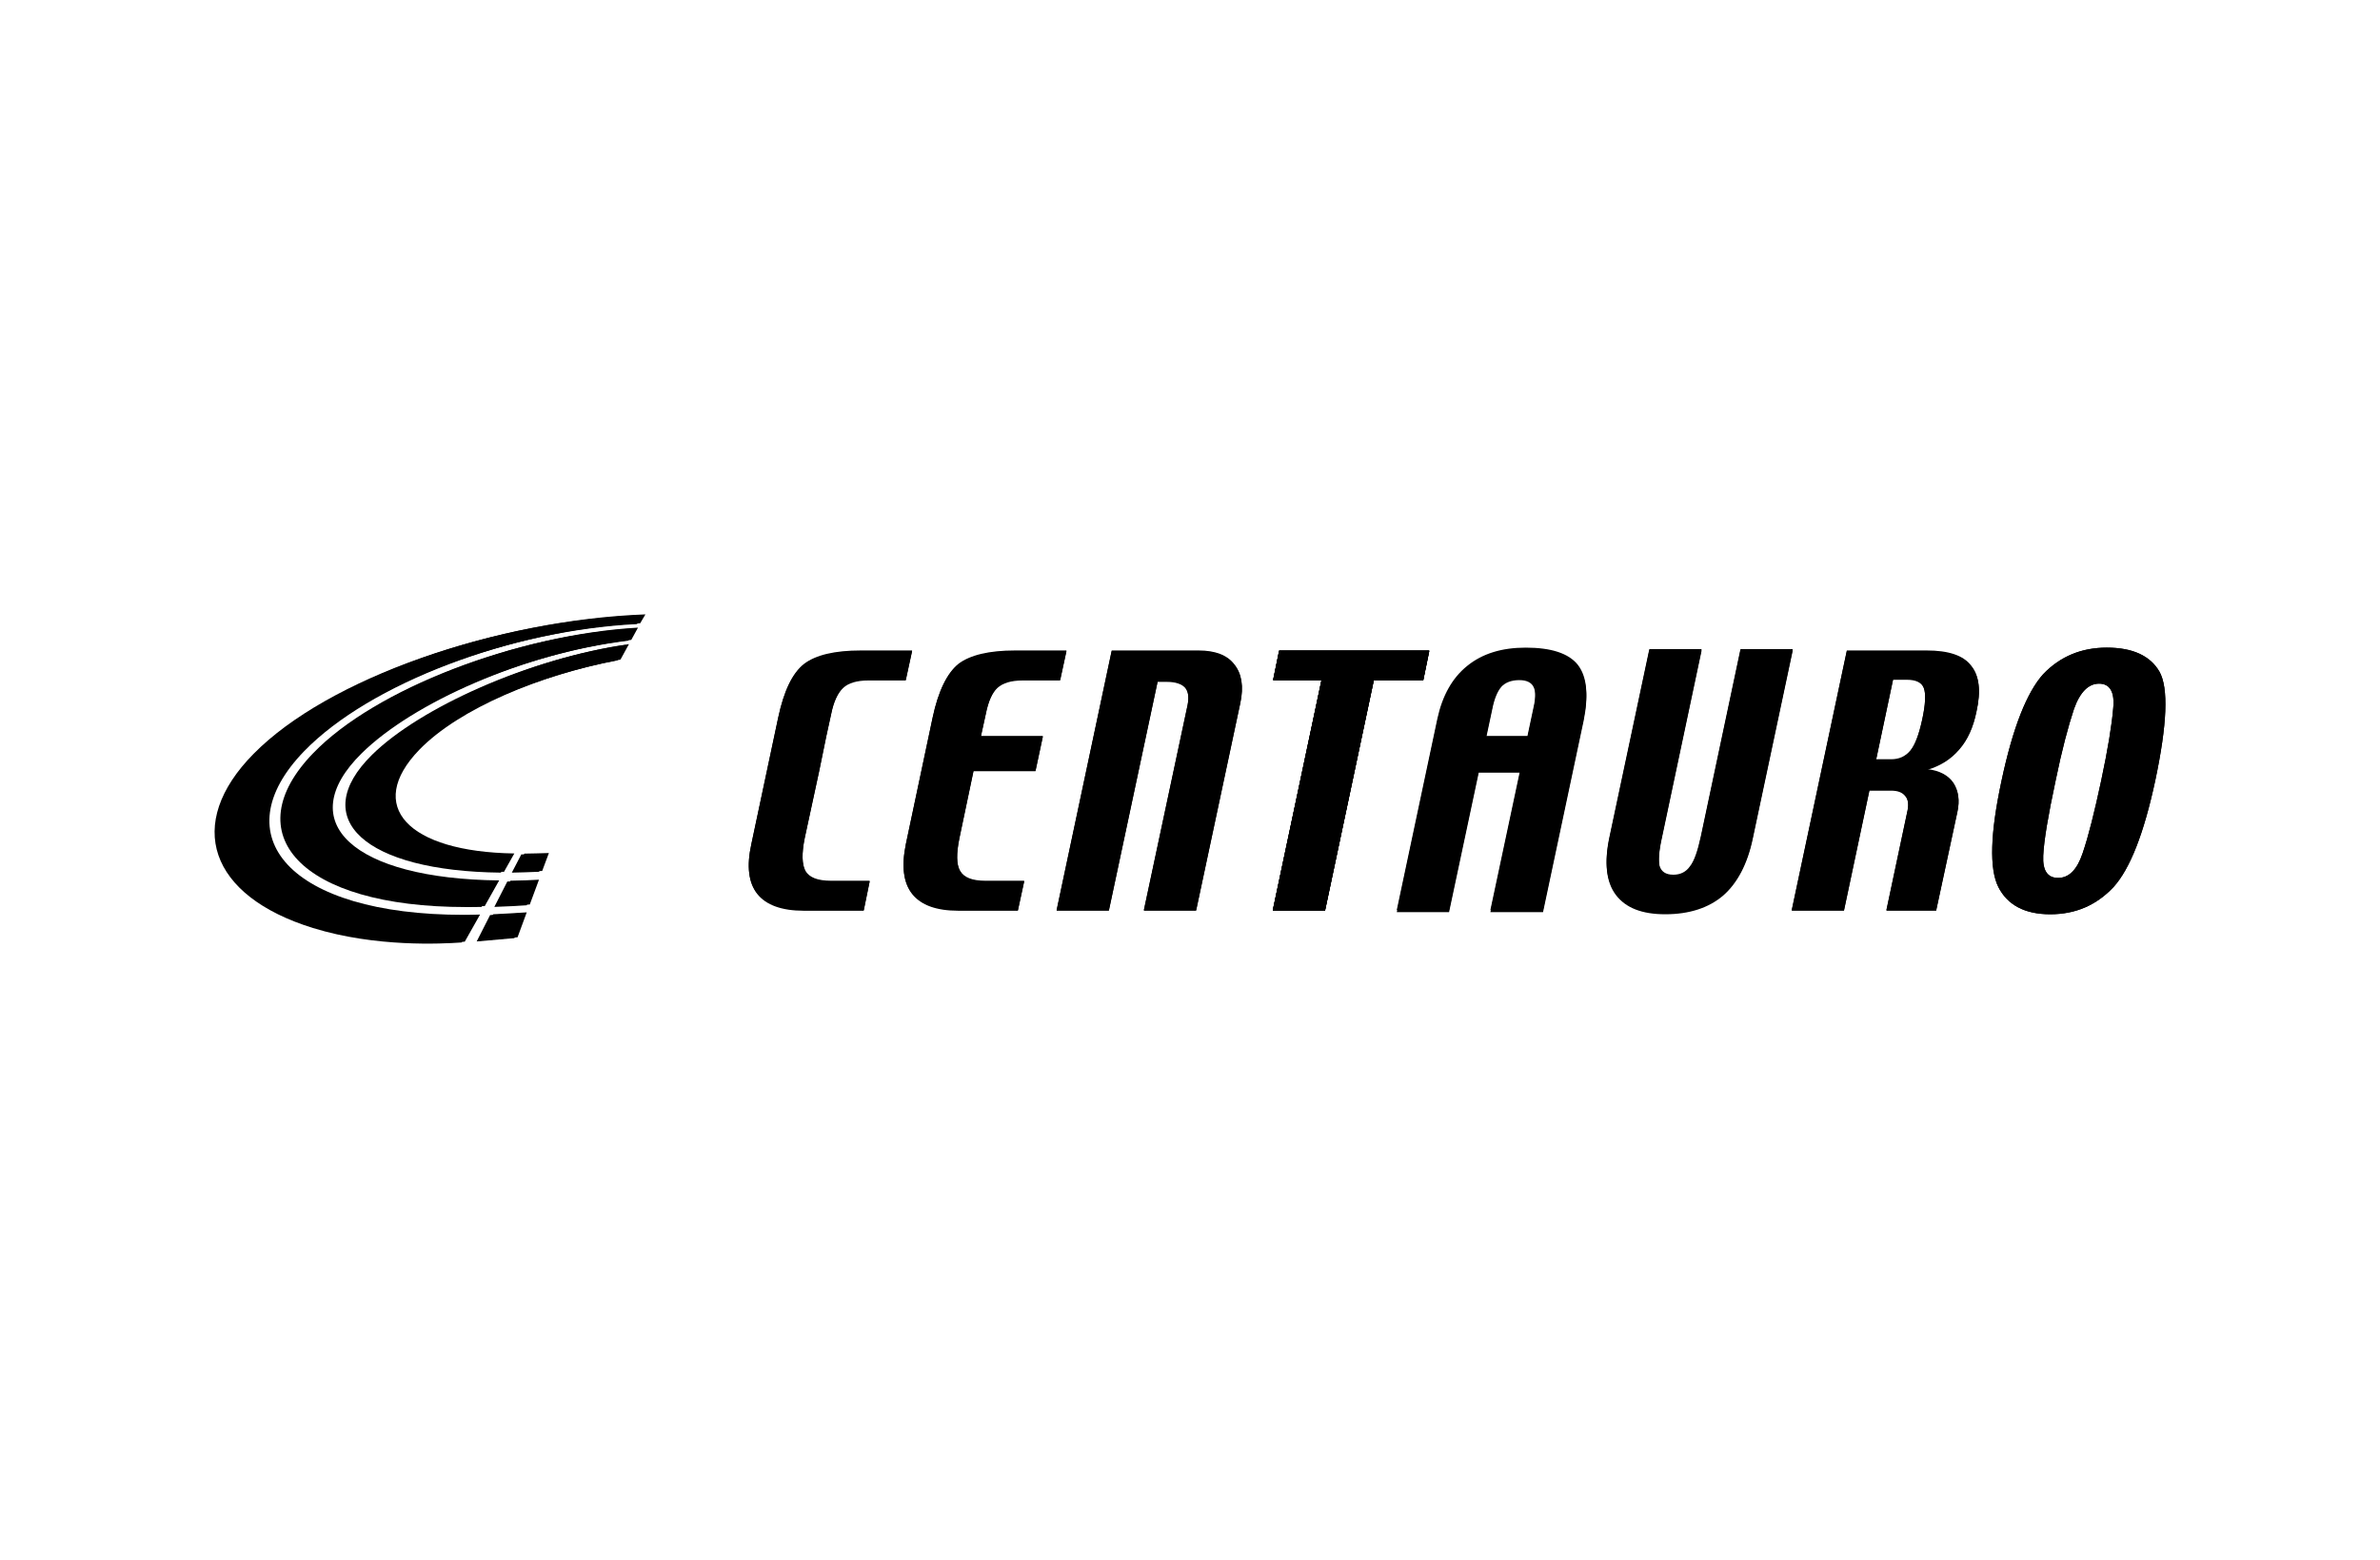 <?xml version="1.0" encoding="UTF-8"?> <svg xmlns="http://www.w3.org/2000/svg" width="244" height="160" viewBox="0 0 244 160" fill="none"><g clip-path="url(#clip0_2490_70)"><path d="M42.983 76.887C37.422 82.643 41.772 87.352 52.73 87.516L51.669 89.4C37.707 89.25 31.802 83.868 38.47 77.305C43.357 72.492 54.539 67.454 64.481 66.049L63.613 67.633C55.437 69.173 47.065 72.672 42.983 76.887Z" fill="black"></path><path d="M37.079 77.246C29.917 84.302 36.182 90.117 51.175 90.281L49.696 92.912C49.158 92.928 48.635 92.928 48.096 92.928C30.994 92.928 24.462 85.363 32.429 77.142C38.797 70.549 53.209 65.047 65.407 64.359L64.72 65.615C53.746 66.945 42.311 72.088 37.079 77.246Z" fill="black"></path><path d="M26.316 77.217C33.925 69.488 50.981 63.568 66.17 63L65.631 63.912C52.506 64.555 37.871 70.116 31.173 77.038C22.802 85.678 29.589 93.81 47.559 93.81C48.127 93.81 48.649 93.796 49.217 93.781L47.648 96.561C45.615 96.695 38.858 97.069 32.414 95.081C21.771 91.792 19.215 84.407 26.316 77.217Z" fill="black"></path><path d="M55.586 89.31C54.585 89.355 53.522 89.385 52.791 89.4L53.763 87.531C54.479 87.516 55.496 87.502 56.273 87.471L55.586 89.31Z" fill="black"></path><path d="M53.06 96.111C51.803 96.23 50.248 96.365 49.188 96.456L50.563 93.75C51.49 93.705 52.865 93.631 54.001 93.555L53.06 96.111Z" fill="black"></path><path d="M54.315 92.748C53.417 92.809 52.297 92.868 50.997 92.913L52.327 90.311C53.417 90.297 54.434 90.252 55.257 90.207L54.315 92.748Z" fill="black"></path><path d="M42.667 76.971C37.106 82.726 41.455 87.435 52.413 87.6L51.352 89.482C37.389 89.334 31.485 83.952 38.152 77.389C43.039 72.575 54.222 67.538 64.165 66.132L63.296 67.717C55.12 69.257 46.748 72.755 42.667 76.971Z" fill="black"></path><path d="M36.762 77.329C29.601 84.385 35.865 90.201 50.859 90.365L49.379 92.996C48.84 93.011 48.318 93.011 47.778 93.011C30.677 93.011 24.145 85.447 32.113 77.225C38.48 70.632 52.892 65.131 65.09 64.443L64.403 65.698C53.43 67.029 41.994 72.172 36.762 77.329Z" fill="black"></path><path d="M25.998 77.299C33.607 69.571 50.664 63.651 65.853 63.083L65.314 63.994C52.189 64.637 37.554 70.198 30.855 77.12C22.485 85.761 29.272 93.892 47.242 93.892C47.809 93.892 48.332 93.878 48.9 93.863L47.331 96.643C45.297 96.779 38.541 97.152 32.097 95.163C21.453 91.875 18.897 84.491 25.998 77.299Z" fill="black"></path><path d="M55.269 89.393C54.266 89.438 53.205 89.468 52.472 89.482L53.445 87.615C54.161 87.6 55.178 87.584 55.956 87.554L55.269 89.393Z" fill="black"></path><path d="M52.743 96.195C51.486 96.314 49.931 96.449 48.871 96.538L50.245 93.833C51.173 93.787 52.547 93.713 53.684 93.638L52.743 96.195Z" fill="black"></path><path d="M53.998 92.83C53.101 92.891 51.981 92.951 50.68 92.996L52.01 90.395C53.101 90.379 54.118 90.335 54.94 90.29L53.998 92.83Z" fill="black"></path><path d="M131.139 66.689L130.523 69.695H135.485L130.488 93.307H135.848L140.845 69.695H145.915L146.531 66.689H131.139Z" fill="black"></path><path d="M131.139 66.761L130.523 69.768H135.485L130.488 93.379H135.848L140.845 69.768H145.915L146.531 66.761H131.139Z" fill="black"></path><path d="M104.355 93.317H98.253C95.979 93.317 94.426 92.738 93.525 91.615C92.622 90.492 92.405 88.791 92.874 86.509L95.618 73.544C96.195 70.828 97.099 69.017 98.253 68.076C99.444 67.169 101.395 66.7 104.067 66.7H109.337L108.687 69.705H104.86C103.669 69.705 102.838 69.959 102.261 70.466C101.72 70.972 101.322 71.878 101.07 73.145L100.563 75.463H106.918L106.161 79.013H99.806L98.362 85.893C98.037 87.487 98.037 88.609 98.435 89.297C98.831 89.986 99.697 90.312 100.997 90.312H105.005L104.355 93.317Z" fill="black"></path><path d="M122.629 93.317H117.268L121.76 72.24C121.904 71.443 121.832 70.864 121.506 70.466C121.143 70.067 120.529 69.85 119.623 69.85H118.681L113.684 93.317H108.323L113.973 66.7H118.247H122.882C124.584 66.7 125.815 67.169 126.539 68.112C127.301 69.053 127.518 70.357 127.156 72.059L122.629 93.317Z" fill="black"></path><path d="M145.915 69.705H140.845L135.848 93.317H130.488L135.485 69.705H130.524L131.139 66.7H146.531L145.915 69.705Z" fill="black"></path><path d="M158.192 93.317H152.796L155.837 79.013H151.601L148.558 93.317H143.199L147.363 73.689C147.87 71.335 148.884 69.524 150.406 68.293C151.962 67.025 153.954 66.41 156.417 66.41C159.025 66.41 160.799 66.989 161.741 68.147C162.682 69.343 162.864 71.154 162.355 73.689L158.192 93.317ZM156.598 75.463L157.213 72.566C157.467 71.48 157.467 70.683 157.213 70.212C156.996 69.778 156.526 69.524 155.765 69.524C154.933 69.524 154.317 69.778 153.918 70.212C153.519 70.683 153.195 71.443 152.976 72.566L152.36 75.463H156.598Z" fill="black"></path><path d="M179.704 85.965C179.16 88.609 178.111 90.565 176.663 91.832C175.177 93.1 173.186 93.751 170.722 93.751C168.332 93.751 166.666 93.1 165.652 91.76C164.675 90.457 164.458 88.537 165.001 85.965L169.092 66.699H174.453L170.396 85.857C170.07 87.305 169.998 88.319 170.142 88.935C170.323 89.515 170.759 89.841 171.556 89.841C172.279 89.841 172.86 89.551 173.258 88.971C173.691 88.428 174.054 87.378 174.38 85.857L178.437 66.699H183.796L179.704 85.965Z" fill="black"></path><path d="M220.955 80.062C219.795 85.459 218.382 89.08 216.68 90.963C214.943 92.809 212.806 93.751 210.197 93.751C207.59 93.751 205.816 92.809 204.874 90.963C203.933 89.08 204.04 85.459 205.199 80.062C206.359 74.594 207.807 70.972 209.474 69.125C211.211 67.314 213.384 66.409 215.992 66.409C218.635 66.409 220.446 67.242 221.388 68.871C222.329 70.537 222.185 74.268 220.955 80.062ZM215.413 80.062C216.101 76.838 216.5 74.376 216.644 72.675C216.825 70.972 216.318 70.103 215.196 70.103C214.108 70.103 213.24 70.972 212.624 72.71C212.045 74.448 211.393 76.875 210.741 80.062C209.98 83.612 209.546 86.183 209.474 87.74C209.401 89.261 209.908 90.022 210.995 90.022C212.116 90.022 212.949 89.188 213.528 87.45C214.108 85.748 214.724 83.285 215.413 80.062Z" fill="black"></path><path d="M88.55 93.317H82.393C80.148 93.317 78.555 92.738 77.65 91.615C76.743 90.492 76.526 88.791 77.034 86.509L79.785 73.544C80.366 70.828 81.234 69.017 82.43 68.076C83.625 67.169 85.545 66.7 88.261 66.7H93.511L92.859 69.705H89.021C87.861 69.705 86.993 69.959 86.449 70.466C85.906 70.972 85.471 71.878 85.218 73.145L84.711 75.463L83.986 79.013L82.501 85.893C82.175 87.487 82.213 88.609 82.574 89.297C82.973 89.986 83.841 90.312 85.182 90.312H89.165L88.55 93.317Z" fill="black"></path><path d="M197.05 73.834C197.413 72.204 197.45 71.081 197.232 70.502C197.015 69.922 196.435 69.633 195.494 69.633H194.081L192.342 77.854H193.899C194.697 77.854 195.349 77.564 195.856 76.948C196.327 76.369 196.725 75.318 197.05 73.834ZM195.566 83.069C195.71 82.38 195.602 81.873 195.312 81.547C195.023 81.186 194.552 81.004 193.899 81.004H191.655L189.047 93.317H183.688L189.338 66.7H197.522C199.767 66.7 201.29 67.206 202.086 68.256C202.918 69.27 203.099 70.828 202.628 72.928C202.303 74.522 201.722 75.825 200.854 76.803C200.022 77.781 198.935 78.469 197.595 78.868C198.826 79.013 199.731 79.483 200.274 80.28C200.781 81.076 200.927 82.055 200.672 83.213L198.5 93.317H193.393L195.566 83.069Z" fill="black"></path><path d="M104.355 93.389H98.253C95.979 93.389 94.426 92.809 93.525 91.687C92.622 90.565 92.405 88.863 92.874 86.581L95.618 73.616C96.195 70.9 97.099 69.09 98.253 68.147C99.444 67.242 101.395 66.771 104.067 66.771H109.337L108.687 69.778H104.86C103.669 69.778 102.838 70.031 102.261 70.538C101.72 71.045 101.322 71.95 101.07 73.218L100.563 75.535H106.918L106.161 79.085H99.806L98.362 85.966C98.037 87.559 98.037 88.682 98.435 89.37C98.831 90.058 99.697 90.384 100.997 90.384H105.005L104.355 93.389Z" fill="black"></path><path d="M122.629 93.389H117.268L121.76 72.312C121.904 71.516 121.832 70.936 121.506 70.538C121.143 70.139 120.529 69.922 119.623 69.922H118.681L113.684 93.389H108.323L113.973 66.771H118.247H122.882C124.584 66.771 125.815 67.242 126.539 68.184C127.301 69.126 127.518 70.429 127.156 72.131L122.629 93.389Z" fill="black"></path><path d="M145.915 69.778H140.845L135.848 93.389H130.488L135.485 69.778H130.524L131.139 66.771H146.531L145.915 69.778Z" fill="black"></path><path d="M158.193 93.534H152.797L155.838 79.229H151.601L148.559 93.534H143.2L147.364 73.906C147.87 71.552 148.885 69.741 150.406 68.51C151.962 67.242 153.954 66.626 156.417 66.626C159.025 66.626 160.799 67.206 161.742 68.364C162.683 69.56 162.864 71.371 162.356 73.906L158.193 93.534ZM156.599 75.681L157.214 72.783C157.467 71.696 157.467 70.9 157.214 70.429C156.997 69.995 156.526 69.741 155.765 69.741C154.933 69.741 154.317 69.995 153.919 70.429C153.52 70.9 153.195 71.66 152.977 72.783L152.361 75.681H156.599Z" fill="black"></path><path d="M179.704 85.82C179.16 88.464 178.111 90.42 176.663 91.687C175.177 92.955 173.186 93.606 170.722 93.606C168.332 93.606 166.666 92.955 165.652 91.615C164.675 90.311 164.458 88.392 165.001 85.82L169.092 66.554H174.453L170.396 85.712C170.07 87.161 169.998 88.175 170.142 88.791C170.323 89.37 170.759 89.695 171.556 89.695C172.279 89.695 172.86 89.406 173.258 88.827C173.691 88.283 174.054 87.233 174.38 85.712L178.437 66.554H183.796L179.704 85.82Z" fill="black"></path><path d="M220.955 80.062C219.795 85.459 218.382 89.08 216.68 90.963C214.943 92.809 212.806 93.751 210.197 93.751C207.59 93.751 205.816 92.809 204.874 90.963C203.933 89.08 204.04 85.459 205.199 80.062C206.359 74.594 207.807 70.972 209.474 69.125C211.211 67.314 213.384 66.409 215.992 66.409C218.635 66.409 220.446 67.242 221.388 68.871C222.329 70.537 222.185 74.268 220.955 80.062ZM215.413 80.062C216.101 76.838 216.5 74.376 216.644 72.675C216.825 70.972 216.318 70.103 215.196 70.103C214.108 70.103 213.24 70.972 212.624 72.71C212.045 74.448 211.393 76.875 210.741 80.062C209.98 83.612 209.546 86.183 209.474 87.74C209.401 89.261 209.908 90.022 210.995 90.022C212.116 90.022 212.949 89.188 213.528 87.45C214.108 85.748 214.724 83.285 215.413 80.062Z" fill="black"></path><path d="M88.55 93.389H82.393C80.148 93.389 78.555 92.809 77.65 91.687C76.743 90.565 76.526 88.863 77.034 86.581L79.785 73.616C80.366 70.9 81.234 69.09 82.43 68.147C83.625 67.242 85.545 66.771 88.261 66.771H93.511L92.859 69.778H89.021C87.861 69.778 86.993 70.031 86.449 70.538C85.906 71.045 85.471 71.95 85.218 73.218L84.711 75.535L83.986 79.085L82.501 85.966C82.175 87.559 82.213 88.682 82.574 89.37C82.973 90.058 83.841 90.384 85.182 90.384H89.165L88.55 93.389Z" fill="black"></path><path d="M197.051 73.906C197.414 72.276 197.45 71.153 197.232 70.574C197.015 69.995 196.436 69.705 195.494 69.705H194.081L192.343 77.925H193.9C194.698 77.925 195.349 77.636 195.856 77.021C196.328 76.441 196.725 75.391 197.051 73.906ZM195.566 83.141C195.711 82.453 195.603 81.945 195.313 81.619C195.024 81.258 194.553 81.077 193.9 81.077H191.656L189.048 93.389H183.688L189.339 66.771H197.523C199.767 66.771 201.29 67.278 202.086 68.328C202.919 69.342 203.1 70.9 202.629 73.001C202.303 74.594 201.723 75.898 200.854 76.876C200.022 77.853 198.935 78.541 197.595 78.94C198.826 79.085 199.732 79.556 200.275 80.353C200.782 81.149 200.927 82.127 200.673 83.286L198.5 93.389H193.394L195.566 83.141Z" fill="black"></path></g><defs><clipPath id="clip0_2490_70"><rect width="200" height="33.762" fill="white" transform="translate(22 63)"></rect></clipPath></defs></svg> 